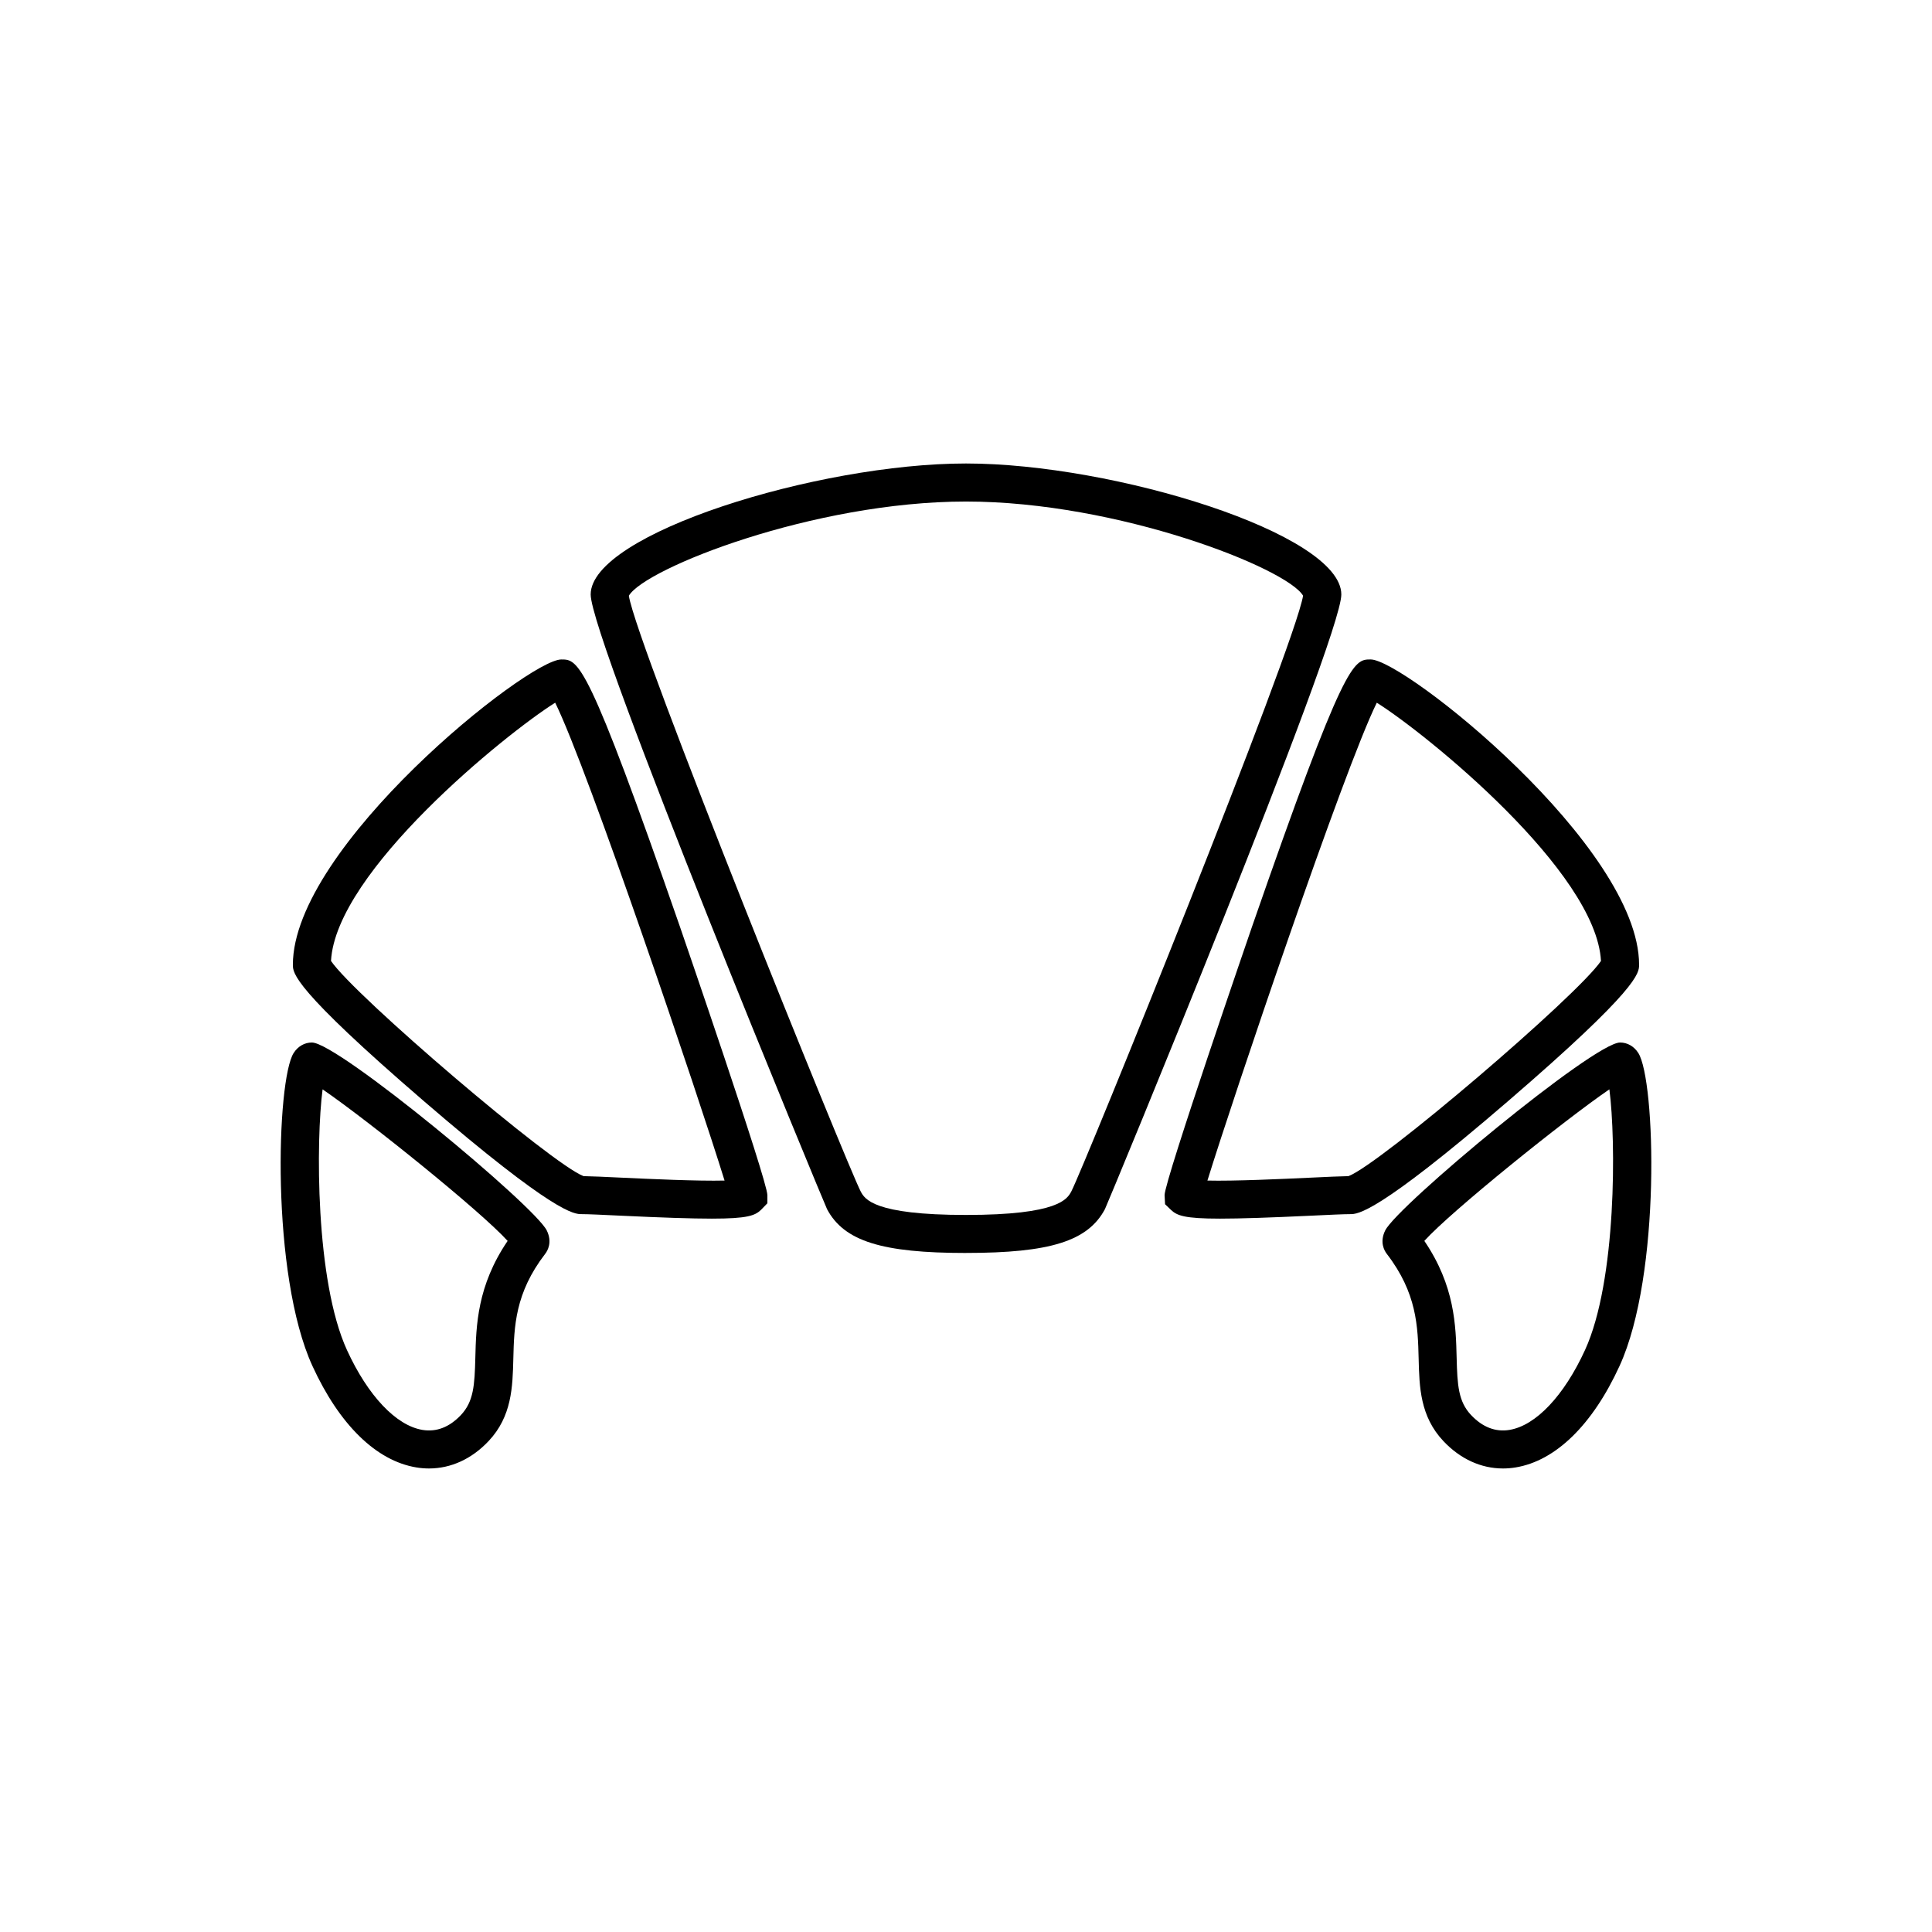 <?xml version="1.0" encoding="UTF-8"?>
<!-- The Best Svg Icon site in the world: iconSvg.co, Visit us! https://iconsvg.co -->
<svg fill="#000000" width="800px" height="800px" version="1.1" viewBox="144 144 512 512" xmlns="http://www.w3.org/2000/svg">
 <g>
  <path d="m332.68 466.95c-5.316 0-13.004-0.254-24.328-0.789-4.617-0.219-8.406-0.402-10.207-0.402-1.922 0-7.031 0-41.691-29.844-34.84-30-34.84-34.051-34.84-36.23 0-31.309 62.234-80.918 71.137-80.918 4.57 0 6.863 0 31.445 70.832 0.23 0.668 23.168 67.227 23.168 71.125v2.156l-1.688 1.746c-1.586 1.516-3.57 2.324-12.996 2.324zm-34.043-11.262c2.031 0.027 5.742 0.199 10.195 0.41 7.109 0.336 20.246 0.941 27.184 0.762-6.742-21.816-36.152-108.98-44.887-126.64-13.133 8.254-58.129 44.699-59.41 68.441 6.281 9.273 58.586 53.914 66.918 57.023z"/>
  <path d="m257.69 533.16c-1.105 0-2.227-0.09-3.352-0.277-10.609-1.742-20.395-11.293-27.543-26.895-11.074-24.164-9.531-75.828-4.965-82.945 1.129-1.758 2.887-2.766 4.824-2.766 6.945 0 59.023 43.258 62.246 49.809 1.531 3.109 0.219 5.367-0.414 6.188-8.012 10.406-8.234 19.258-8.449 27.82-0.188 7.496-0.383 15.25-6.547 21.801-4.473 4.75-9.988 7.266-15.801 7.266zm-28.199-100.47c-1.766 13.398-1.945 50.758 6.465 69.105 5.543 12.098 13.027 20.004 20.016 21.148 3.711 0.602 7.133-0.723 10.184-3.953 3.359-3.574 3.629-7.867 3.812-15.148 0.215-8.574 0.48-19.098 8.562-30.988-7.199-7.945-37.156-32.035-49.039-40.164z"/>
  <path d="m400 476.05c-22.328 0-32.309-3.144-36.82-11.605-0.629-1.176-62.645-150.96-62.645-162.9 0-16.098 60.191-34.715 99.465-34.715s99.465 18.621 99.465 34.715c0 11.938-62.016 161.72-62.645 162.89-4.512 8.461-14.492 11.609-36.82 11.609zm-89.348-174.17c2.008 12.992 57.777 150.72 61.426 157.84 1.074 2.019 3.332 6.254 27.922 6.254 24.586 0 26.848-4.234 27.93-6.269 3.629-7.086 59.102-144.07 61.402-157.84-4.289-7.269-48.965-24.953-89.332-24.953-40.41 0-85.141 17.723-89.348 24.973z"/>
  <path d="m467.31 466.95c-9.426 0-11.406-0.809-12.996-2.324l-1.559-1.492-0.129-2.414c0-3.898 22.938-70.453 23.168-71.125 24.582-70.832 26.875-70.832 31.445-70.832 8.902 0 71.137 49.609 71.137 80.918 0 2.18 0 6.234-34.844 36.234-34.66 29.844-39.766 29.844-41.691 29.844-1.801 0-5.59 0.184-10.207 0.402-11.32 0.535-19.008 0.789-24.324 0.789zm-3.332-10.09c6.934 0.18 20.07-0.426 27.184-0.762 4.449-0.211 8.164-0.383 10.195-0.41 8.328-3.109 60.633-47.75 66.918-57.023-1.277-23.742-46.277-60.188-59.41-68.441-8.734 17.652-38.145 104.82-44.887 126.64z"/>
  <path d="m542.3 533.16c-5.809 0-11.324-2.516-15.797-7.269-6.164-6.547-6.359-14.301-6.547-21.797-0.215-8.562-0.438-17.414-8.449-27.82-0.633-0.824-1.949-3.078-0.414-6.188 3.223-6.547 55.297-49.809 62.246-49.809 1.938 0 3.695 1.008 4.824 2.766 4.566 7.121 6.109 58.785-4.965 82.945-7.152 15.605-16.934 25.152-27.543 26.895-1.129 0.188-2.25 0.277-3.356 0.277zm-20.836-60.309c8.082 11.891 8.348 22.414 8.562 30.988 0.184 7.281 0.449 11.574 3.812 15.148 3.047 3.234 6.481 4.562 10.184 3.953 6.988-1.145 14.469-9.055 20.016-21.148 8.41-18.348 8.23-55.703 6.465-69.105-11.887 8.129-41.844 32.219-49.039 40.164z"/>
 </g>
</svg>